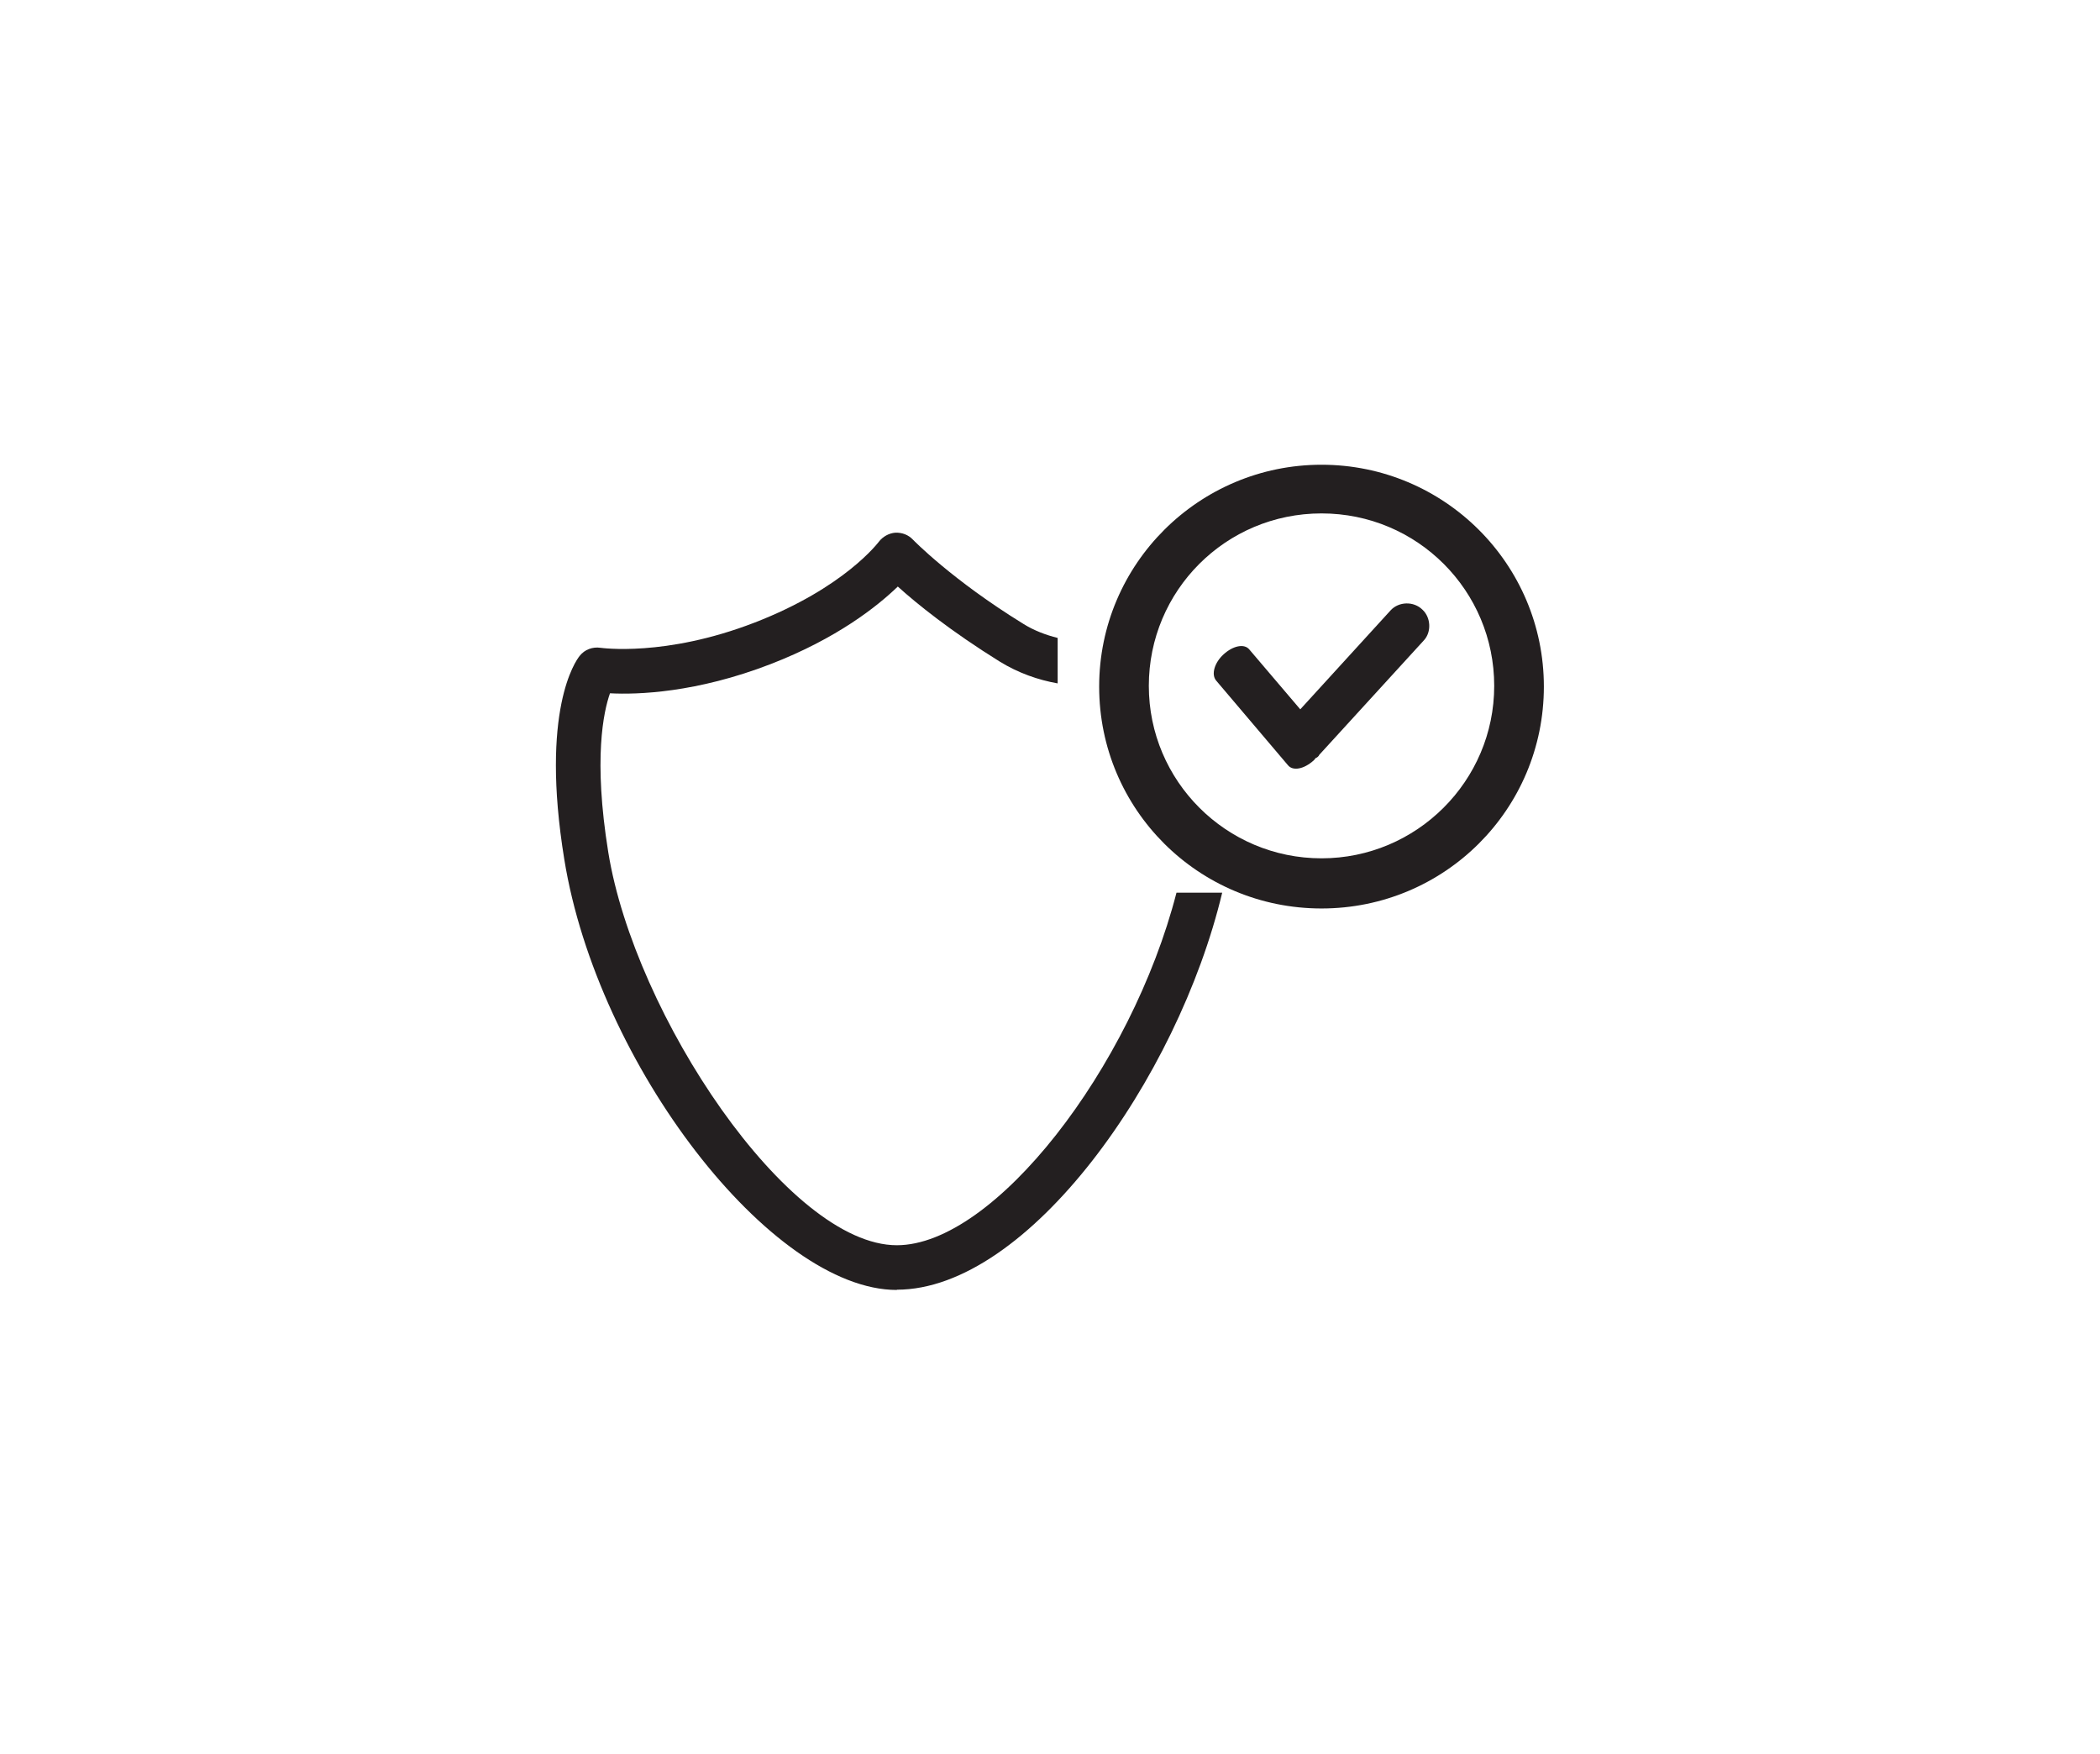 <svg xmlns="http://www.w3.org/2000/svg" xmlns:xlink="http://www.w3.org/1999/xlink" id="Layer_1" data-name="Layer 1" viewBox="0 0 85 71"><defs><style>      .cls-1 {        fill: none;      }      .cls-1, .cls-2 {        stroke-width: 0px;      }      .cls-3 {        clip-path: url(#clippath);      }      .cls-2 {        fill: #231f20;      }    </style><clipPath id="clippath"><rect class="cls-1" width="85" height="71"></rect></clipPath></defs><g class="cls-3"><g><path class="cls-2" d="M36.3,52.2c5.31,0,11.37-8.53,13.17-16.07h-1.85c-1.83,7.1-7.38,14.27-11.32,14.27-4.4,0-10.62-9.34-11.68-15.91-.61-3.78-.19-5.69.07-6.43,1.11.06,3.5-.02,6.5-1.18,2.69-1.04,4.32-2.34,5.15-3.14.76.69,2.15,1.81,4.13,3.04.75.46,1.55.74,2.34.88v-1.84c-.48-.12-.96-.3-1.39-.57-2.89-1.78-4.45-3.39-4.47-3.41-.18-.19-.43-.29-.71-.28-.26.02-.51.16-.67.37-.02.02-1.38,1.86-5.03,3.27-3.62,1.4-6.21,1.02-6.23,1.02-.32-.05-.65.07-.85.33-.16.2-1.6,2.2-.62,8.23,1.34,8.3,8.38,17.43,13.46,17.43h0Z"></path><path class="cls-2" d="M53.49,18.81c-4.95,0-9,4.01-9,8.98s4.02,8.98,9,8.98,9-4.01,9-8.98-4.04-8.98-9-8.98ZM53.49,34.74c-3.86,0-6.99-3.13-6.99-6.98s3.11-6.98,6.99-6.98,6.99,3.13,6.99,6.98-3.14,6.98-6.99,6.98Z"></path><path class="cls-2" d="M56.29,24.7l-3.66,4.01-2.06-2.42c-.2-.25-.66-.16-1.05.2-.36.33-.5.8-.3,1.05l2.91,3.43c.2.25.66.16,1.05-.2.02-.02.06-.06.06-.08.06-.02.14-.08.16-.14l4.24-4.64c.3-.33.28-.91-.06-1.23-.36-.36-.97-.33-1.29.02Z"></path></g></g></svg>